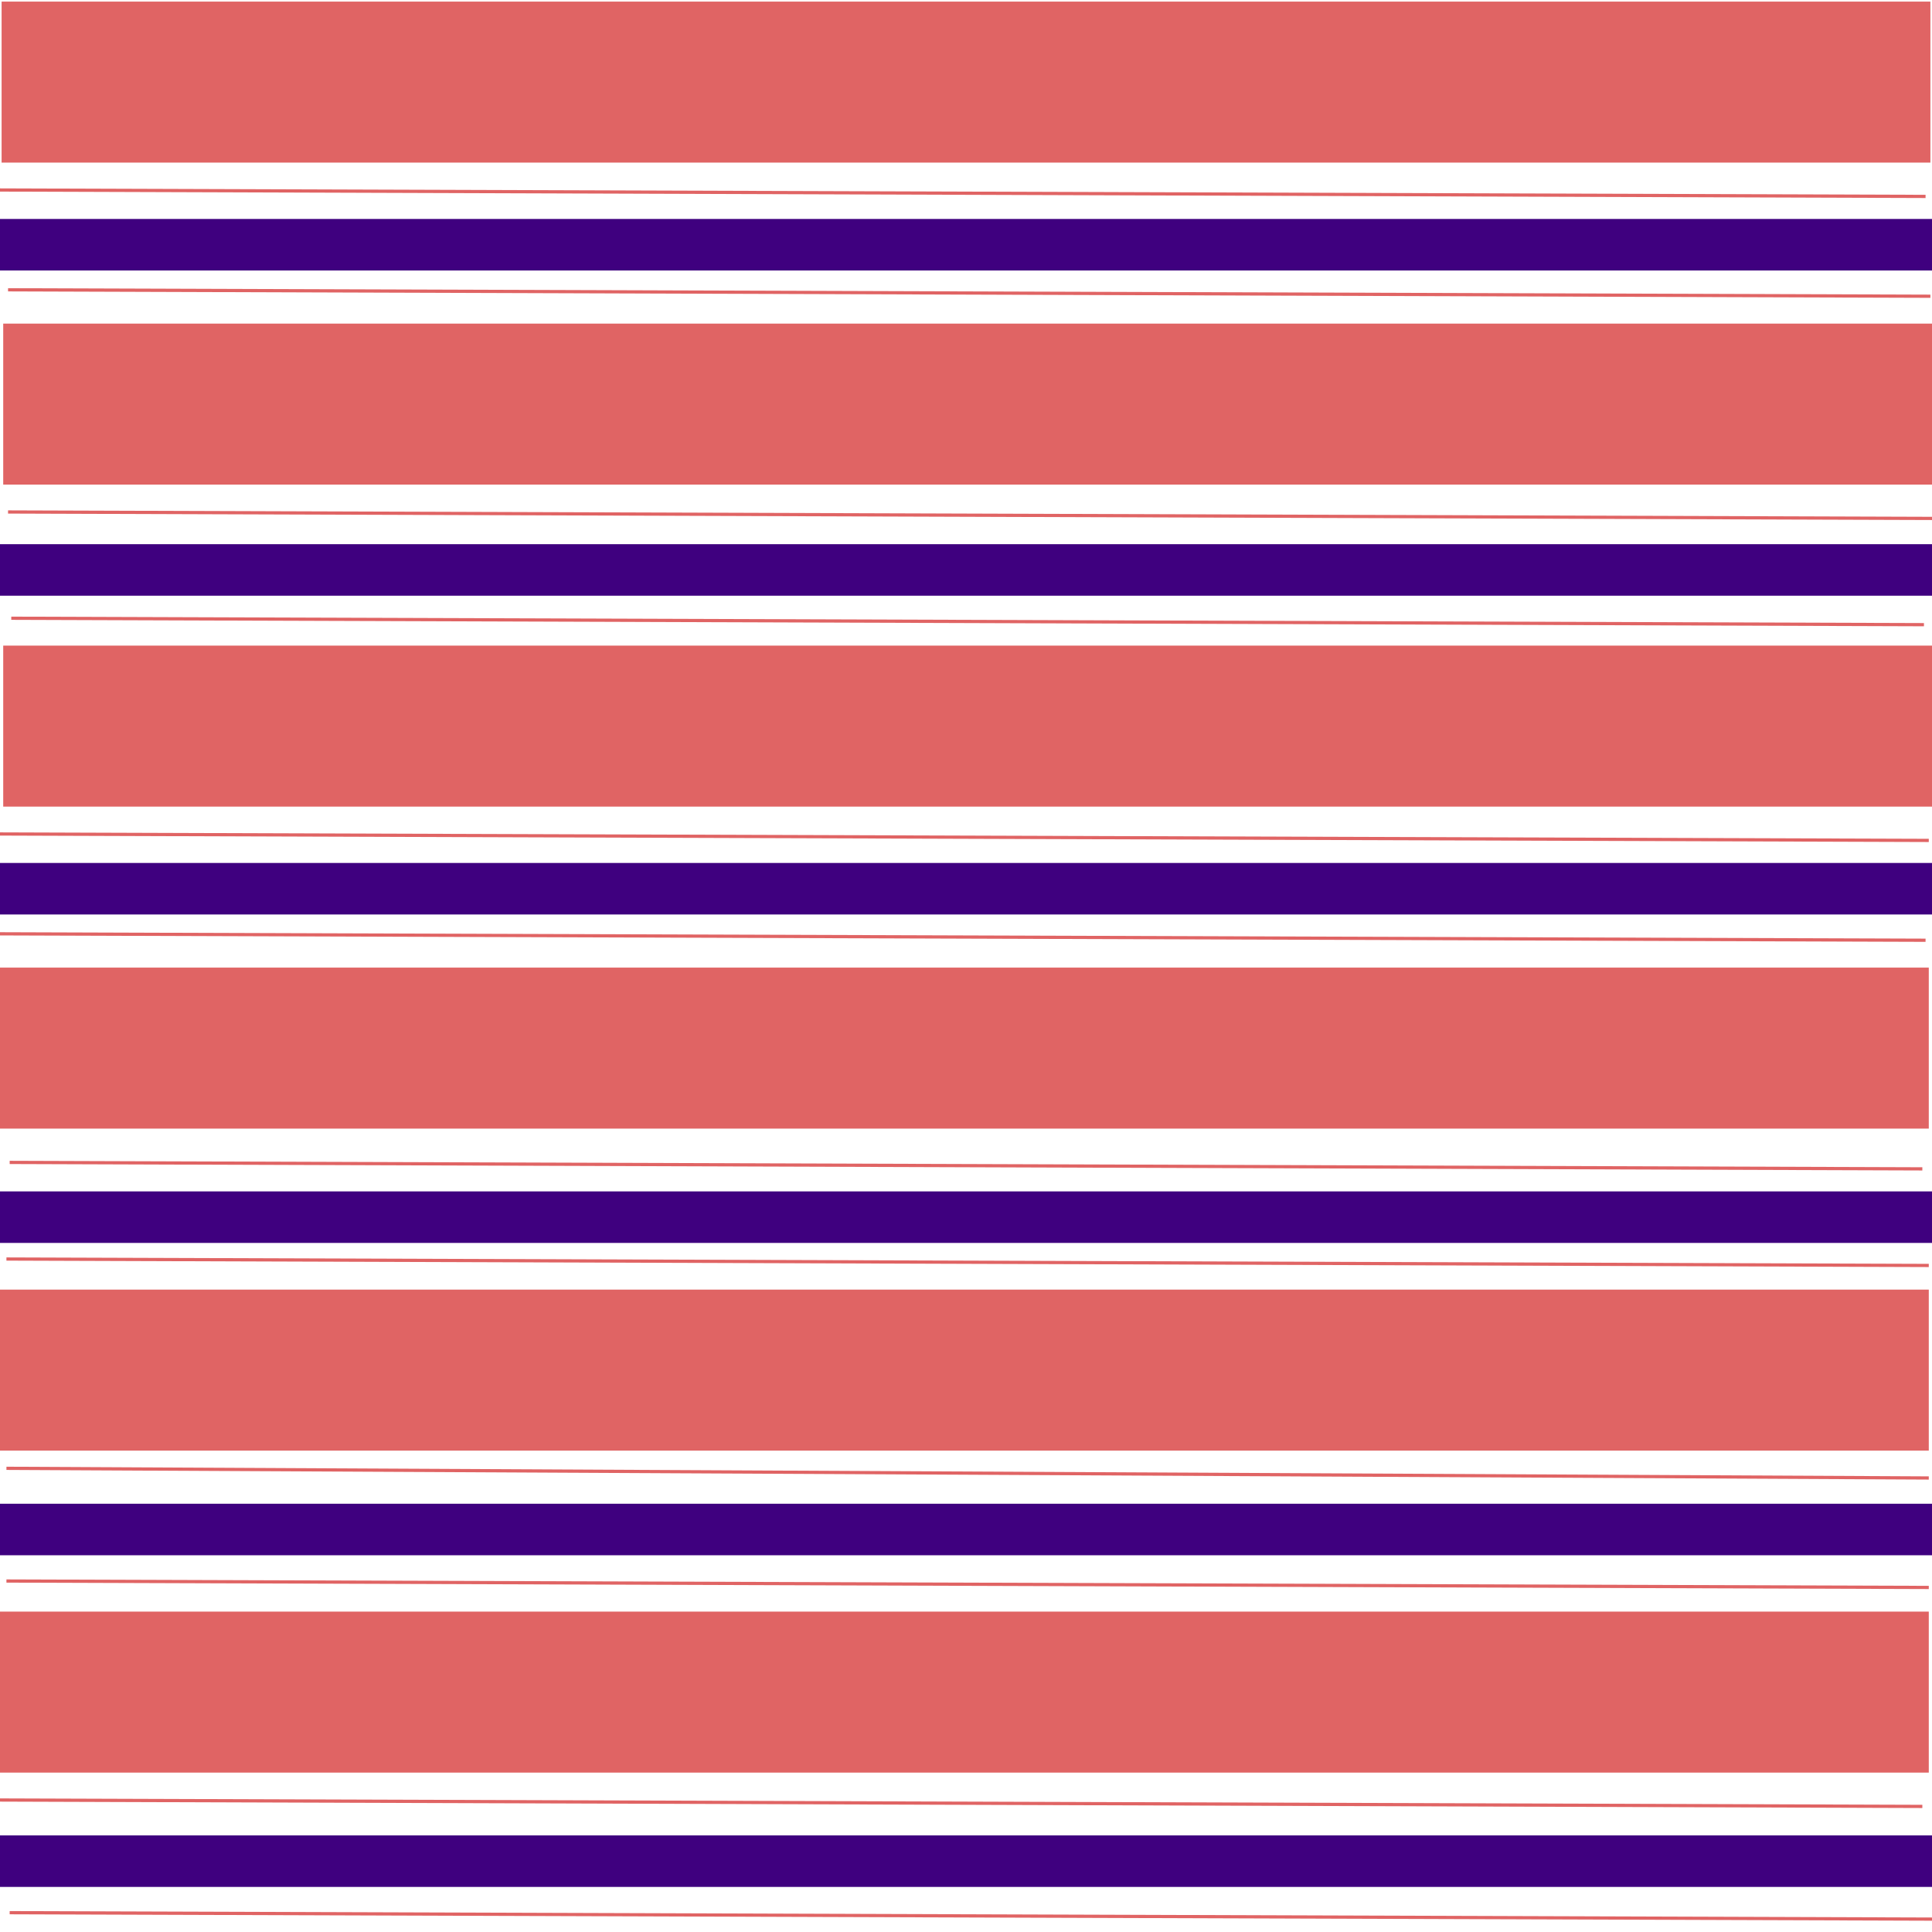 <?xml version="1.0"?><svg width="600" height="600" xmlns="http://www.w3.org/2000/svg">
 <!-- Created with SVG-edit - http://svg-edit.googlecode.com/ -->

 <g>
  <title>Layer 1</title>
  <rect fill="#e06464" stroke="#e06464" stroke-width="5" stroke-dasharray="null" stroke-linejoin="null" stroke-linecap="null" x="3" y="3" width="594" height="45" id="svg_3"/>
  <rect fill="#e06464" stroke="#e06464" stroke-width="5" stroke-dasharray="null" stroke-linejoin="null" stroke-linecap="null" x="2.5" y="303" width="594" height="45" id="svg_5"/>
  <rect fill="#e06464" stroke="#e06464" stroke-width="5" stroke-dasharray="null" stroke-linejoin="null" stroke-linecap="null" x="3.5" y="203" width="594" height="45" id="svg_6"/>
  <rect fill="#e06464" stroke="#e06464" stroke-width="5" stroke-dasharray="null" stroke-linejoin="null" stroke-linecap="null" x="3.5" y="103" width="594" height="45" id="svg_7"/>
  <rect fill="#e06464" stroke="#e06464" stroke-width="5" stroke-dasharray="null" stroke-linejoin="null" stroke-linecap="null" x="2.5" y="403" width="594" height="45" id="svg_8"/>
  <rect fill="#e06464" stroke="#e06464" stroke-width="5" stroke-dasharray="null" stroke-linejoin="null" stroke-linecap="null" x="2.5" y="503" width="594" height="45" id="svg_9"/>
  <rect id="svg_2" height="16" width="601" y="68" x="-1" stroke-width="0" stroke="#5f00bf" fill="#3f007f"/>
  <rect id="svg_4" height="16" width="601" y="169" x="-0.5" stroke-width="0" stroke="#5f00bf" fill="#3f007f"/>
  <rect id="svg_10" height="16" width="601" y="268" x="-0.5" stroke-width="0" stroke="#5f00bf" fill="#3f007f"/>
  <rect id="svg_11" height="16" width="601" y="370" x="-0.5" stroke-width="0" stroke="#5f00bf" fill="#3f007f"/>
  <rect id="svg_12" height="16" width="601" y="467" x="-0.5" stroke-width="0" stroke="#5f00bf" fill="#3f007f"/>
  <rect id="svg_13" height="16" width="601" y="570" x="-0.5" stroke-width="0" stroke="#5f00bf" fill="#3f007f"/>
  <line id="svg_14" y2="61" x2="598" y1="59" x1="-1" stroke="#e06464" fill="none"/>
  <line id="svg_15" y2="92" x2="599.5" y1="90" x1="2.5" stroke="#e06464" fill="none"/>
  <line id="svg_16" y2="161" x2="600.5" y1="159" x1="2.5" stroke="#e06464" fill="none"/>
  <line id="svg_17" y2="194" x2="597.5" y1="192" x1="3.5" stroke="#e06464" fill="none"/>
  <line id="svg_18" y2="261" x2="599" y1="259" x1="0" stroke="#e06464" fill="none"/>
  <line id="svg_20" y2="292" x2="598" y1="290" x1="-2" stroke="#e06464" fill="none"/>
  <line id="svg_23" y2="363" x2="597" y1="361" x1="3" stroke="#e06464" fill="none"/>
  <line id="svg_24" y2="393" x2="599" y1="391" x1="2" stroke="#e06464" fill="none"/>
  <line id="svg_26" y2="459" x2="599" y1="456" x1="2" stroke="#e06464" fill="none"/>
  <line id="svg_27" y2="493" x2="599" y1="491" x1="2" stroke="#e06464" fill="none"/>
  <line id="svg_28" y2="561" x2="597" y1="559" x1="-3" stroke="#e06464" fill="none"/>
  <line id="svg_29" y2="596" x2="601" y1="594" x1="3" stroke="#e06464" fill="none"/>
 </g>
</svg>